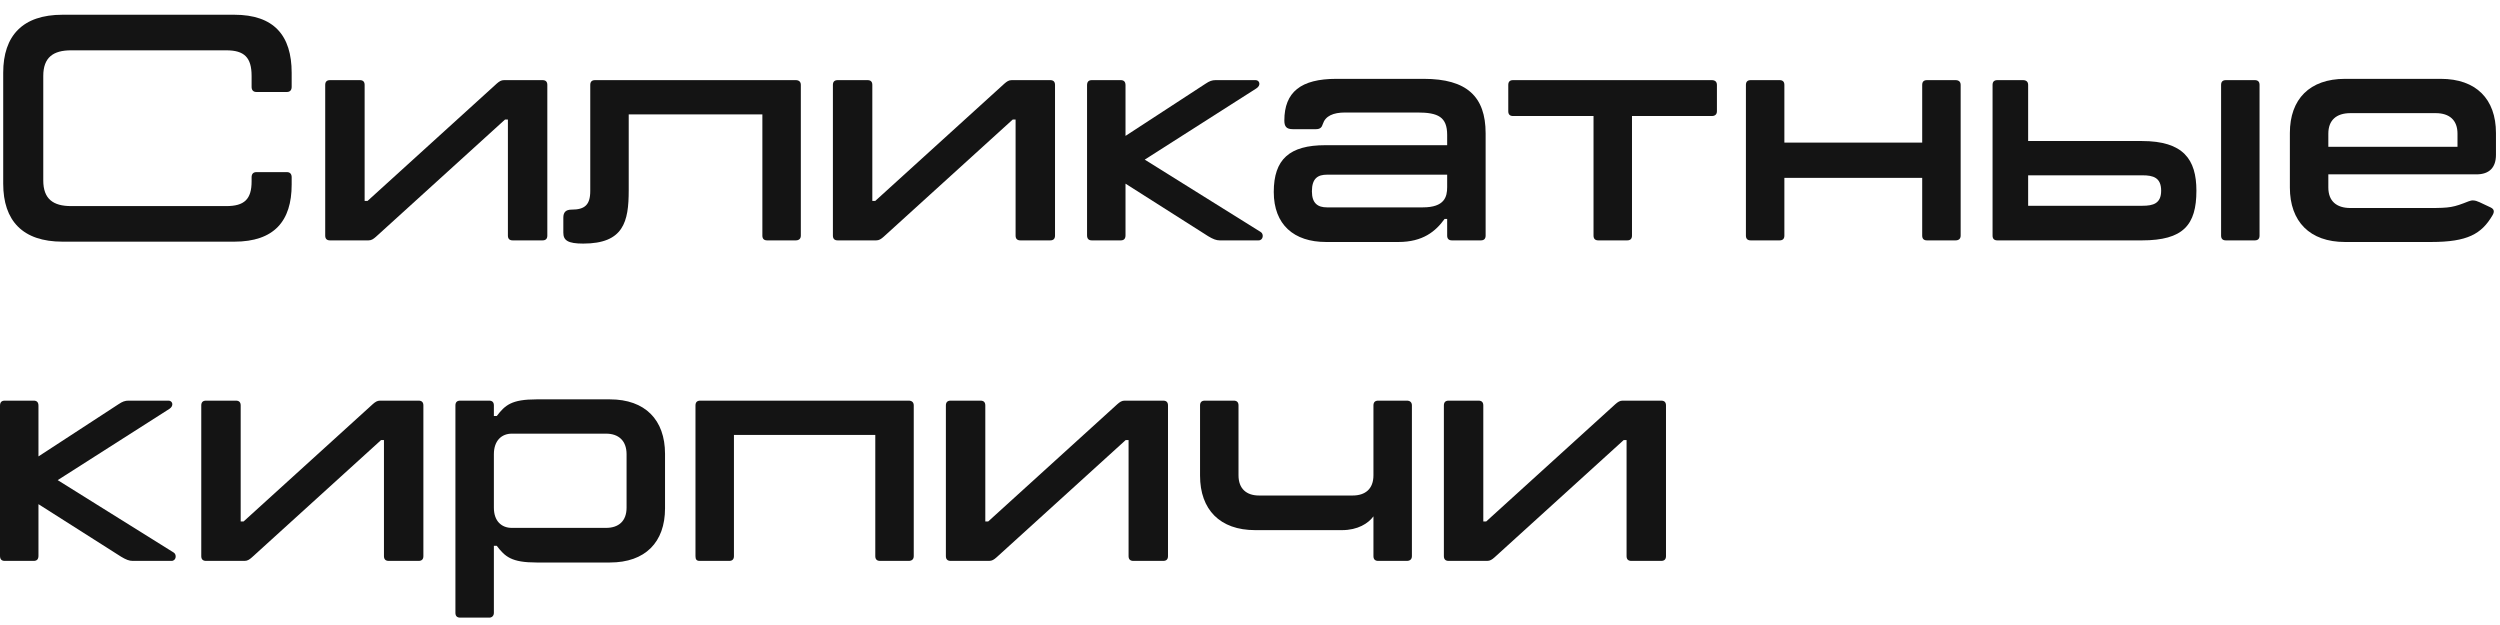 <?xml version="1.0" encoding="UTF-8"?> <svg xmlns="http://www.w3.org/2000/svg" width="156" height="39" viewBox="0 0 156 39" fill="none"> <path d="M16 5.74C15.8 5.74 15.7 5.62 15.7 5.42V4.74C15.7 3.58 15.24 3.14 14.12 3.14H4.44C3.32 3.14 2.7 3.58 2.7 4.74V11.26C2.7 12.42 3.32 12.86 4.44 12.86H14.12C15.24 12.86 15.7 12.44 15.7 11.32V11.06C15.7 10.86 15.8 10.74 16 10.74H17.9C18.1 10.74 18.2 10.86 18.2 11.06V11.52C18.2 13.8 17.1 15.08 14.62 15.08H3.9C1.42 15.08 0.2 13.78 0.2 11.46V4.54C0.2 2.22 1.42 0.92 3.9 0.92H14.62C17.1 0.92 18.2 2.22 18.2 4.54V5.42C18.2 5.62 18.1 5.74 17.9 5.74H16Z" fill="#141414"></path> <path d="M20.593 5H22.453C22.653 5 22.753 5.1 22.753 5.3V12.54H22.933L30.993 5.22C31.153 5.08 31.273 5 31.453 5H33.853C34.053 5 34.153 5.1 34.153 5.3V14.7C34.153 14.9 34.053 15 33.853 15H31.993C31.793 15 31.693 14.9 31.693 14.7V7.46H31.513L23.453 14.78C23.293 14.92 23.173 15 22.993 15H20.593C20.393 15 20.293 14.9 20.293 14.7V5.3C20.293 5.1 20.393 5 20.593 5Z" fill="#141414"></path> <path d="M36.392 15.2C35.432 15.2 35.152 15 35.152 14.52V13.58C35.152 13.26 35.292 13.08 35.672 13.08C36.472 13.08 36.832 12.8 36.832 11.92V5.3C36.832 5.1 36.932 5 37.132 5H49.652C49.852 5 49.972 5.1 49.972 5.3V14.7C49.972 14.9 49.852 15 49.652 15H47.872C47.672 15 47.572 14.9 47.572 14.7V7.14H39.232V11.88C39.232 13.84 38.912 15.2 36.392 15.2Z" fill="#141414"></path> <path d="M52.273 5H54.133C54.333 5 54.433 5.1 54.433 5.3V12.54H54.613L62.673 5.22C62.833 5.08 62.953 5 63.133 5H65.533C65.733 5 65.833 5.1 65.833 5.3V14.7C65.833 14.9 65.733 15 65.533 15H63.673C63.473 15 63.373 14.9 63.373 14.7V7.46H63.193L55.133 14.78C54.973 14.92 54.853 15 54.673 15H52.273C52.073 15 51.973 14.9 51.973 14.7V5.3C51.973 5.1 52.073 5 52.273 5Z" fill="#141414"></path> <path d="M78.672 14.48C78.872 14.6 78.832 15 78.532 15H76.112C75.892 15 75.692 14.92 75.392 14.74L70.232 11.46V14.68C70.232 14.9 70.132 15 69.932 15H68.132C67.932 15 67.832 14.9 67.832 14.68V5.32C67.832 5.1 67.932 5 68.132 5H69.932C70.132 5 70.232 5.1 70.232 5.32V8.48L75.232 5.22C75.472 5.06 75.632 5 75.852 5H78.352C78.592 5 78.712 5.32 78.392 5.52L71.432 9.96L78.672 14.48Z" fill="#141414"></path> <path d="M82.743 15.1C80.743 15.1 79.483 14.02 79.483 11.98C79.483 9.94 80.463 9.06 82.703 9.06H90.303V8.42C90.303 7.3 89.743 7.02 88.443 7.02H83.943C83.183 7.02 82.703 7.24 82.543 7.74C82.483 7.94 82.383 8.06 82.123 8.06H80.663C80.263 8.06 80.143 7.88 80.143 7.52C80.143 5.74 81.183 4.92 83.383 4.92H88.843C91.523 4.92 92.703 6.02 92.703 8.32V14.7C92.703 14.9 92.603 15 92.403 15H90.603C90.403 15 90.303 14.9 90.303 14.7V13.66H90.143C89.583 14.44 88.783 15.1 87.263 15.1H82.743ZM82.803 12.94H88.783C90.143 12.94 90.303 12.28 90.303 11.68V10.9H82.803C82.243 10.9 81.863 11.12 81.863 11.94C81.863 12.7 82.243 12.94 82.803 12.94Z" fill="#141414"></path> <path d="M106.816 5C107.016 5 107.136 5.1 107.136 5.3V6.94C107.136 7.14 107.016 7.24 106.816 7.24H101.836V14.7C101.836 14.9 101.736 15 101.536 15H99.736C99.536 15 99.436 14.9 99.436 14.7V7.24H94.416C94.216 7.24 94.116 7.14 94.116 6.94V5.3C94.116 5.1 94.216 5 94.416 5H106.816Z" fill="#141414"></path> <path d="M122.025 5C122.225 5 122.345 5.1 122.345 5.3V14.7C122.345 14.9 122.225 15 122.025 15H120.245C120.045 15 119.945 14.9 119.945 14.7V11.1H111.345V14.7C111.345 14.9 111.245 15 111.045 15H109.245C109.045 15 108.945 14.9 108.945 14.7V5.3C108.945 5.1 109.045 5 109.245 5H111.045C111.245 5 111.345 5.1 111.345 5.3V8.9H119.945V5.3C119.945 5.1 120.045 5 120.245 5H122.025Z" fill="#141414"></path> <path d="M133.656 8.8C136.236 8.8 137.056 9.94 137.056 11.9C137.056 14.04 136.236 15 133.656 15H124.636C124.436 15 124.336 14.9 124.336 14.7V5.3C124.336 5.1 124.436 5 124.636 5H126.236C126.436 5 126.556 5.1 126.556 5.3V8.8H133.656ZM140.696 5C140.896 5 140.996 5.1 140.996 5.3V14.7C140.996 14.9 140.896 15 140.696 15H138.896C138.696 15 138.596 14.9 138.596 14.7V5.3C138.596 5.1 138.696 5 138.896 5H140.696ZM133.696 12.84C134.356 12.84 134.856 12.7 134.856 11.9C134.856 11.08 134.356 10.94 133.696 10.94H126.556V12.84H133.696Z" fill="#141414"></path> <path d="M154.528 10.88H145.288V11.7C145.288 12.54 145.788 12.98 146.668 12.98H151.588C152.888 12.98 153.088 12.94 154.048 12.56C154.248 12.48 154.428 12.48 154.728 12.62L155.408 12.94C155.668 13.06 155.648 13.24 155.528 13.44C154.848 14.6 153.968 15.1 151.708 15.1H146.328C144.128 15.1 142.888 13.82 142.888 11.7V8.3C142.888 6.18 144.128 4.92 146.328 4.92H152.308C154.508 4.92 155.748 6.18 155.748 8.3V9.66C155.748 10.44 155.348 10.88 154.528 10.88ZM146.668 7.06C145.788 7.06 145.288 7.5 145.288 8.34V9.16H153.348V8.34C153.348 7.5 152.848 7.06 151.988 7.06H146.668Z" fill="#141414"></path> <path d="M10.84 34.48C11.04 34.6 11 35 10.7 35H8.28C8.06 35 7.86 34.92 7.56 34.74L2.4 31.46V34.68C2.4 34.9 2.3 35 2.1 35H0.3C0.1 35 0 34.9 0 34.68V25.32C0 25.1 0.1 25 0.3 25H2.1C2.3 25 2.4 25.1 2.4 25.32V28.48L7.4 25.22C7.64 25.06 7.8 25 8.02 25H10.52C10.76 25 10.88 25.32 10.56 25.52L3.6 29.96L10.84 34.48Z" fill="#141414"></path> <path d="M12.859 25H14.719C14.919 25 15.019 25.1 15.019 25.3V32.54H15.199L23.259 25.22C23.419 25.08 23.539 25 23.719 25H26.119C26.319 25 26.419 25.1 26.419 25.3V34.7C26.419 34.9 26.319 35 26.119 35H24.259C24.059 35 23.959 34.9 23.959 34.7V27.46H23.779L15.719 34.78C15.559 34.92 15.439 35 15.259 35H12.859C12.659 35 12.559 34.9 12.559 34.7V25.3C12.559 25.1 12.659 25 12.859 25Z" fill="#141414"></path> <path d="M30.538 38.54H28.718C28.518 38.54 28.418 38.44 28.418 38.24V25.3C28.418 25.1 28.518 25 28.718 25H30.518C30.718 25 30.818 25.1 30.818 25.3V25.96H30.998C31.518 25.28 31.918 24.92 33.478 24.92H38.058C40.258 24.92 41.498 26.2 41.498 28.32V31.72C41.498 33.84 40.258 35.1 38.058 35.1H33.478C31.918 35.1 31.518 34.74 30.998 34.06H30.818V38.24C30.818 38.44 30.678 38.54 30.538 38.54ZM37.818 32.94C38.598 32.94 39.098 32.52 39.098 31.68V28.34C39.098 27.5 38.598 27.06 37.818 27.06H31.938C31.298 27.06 30.818 27.5 30.818 28.34V31.68C30.818 32.52 31.298 32.94 31.938 32.94H37.818Z" fill="#141414"></path> <path d="M56.698 25C56.898 25 57.018 25.1 57.018 25.3V34.7C57.018 34.9 56.898 35 56.698 35H54.918C54.718 35 54.618 34.9 54.618 34.7V27.14H45.798V34.7C45.798 34.9 45.698 35 45.498 35H43.658C43.458 35 43.398 34.9 43.398 34.7V25.3C43.398 25.1 43.498 25 43.698 25H56.698Z" fill="#141414"></path> <path d="M59.323 25H61.183C61.383 25 61.483 25.1 61.483 25.3V32.54H61.663L69.723 25.22C69.883 25.08 70.003 25 70.183 25H72.583C72.783 25 72.883 25.1 72.883 25.3V34.7C72.883 34.9 72.783 35 72.583 35H70.723C70.523 35 70.423 34.9 70.423 34.7V27.46H70.243L62.183 34.78C62.023 34.92 61.903 35 61.723 35H59.323C59.123 35 59.023 34.9 59.023 34.7V25.3C59.023 25.1 59.123 25 59.323 25Z" fill="#141414"></path> <path d="M87.783 25C87.983 25 88.103 25.1 88.103 25.3V34.7C88.103 34.9 87.983 35 87.783 35H86.003C85.803 35 85.703 34.9 85.703 34.7V32.22C85.383 32.66 84.723 33.08 83.743 33.08H78.323C76.123 33.08 74.883 31.8 74.883 29.68V25.3C74.883 25.1 74.983 25 75.183 25H76.983C77.183 25 77.283 25.1 77.283 25.3V29.66C77.283 30.5 77.783 30.92 78.563 30.92H84.403C85.203 30.92 85.703 30.5 85.703 29.66V25.3C85.703 25.1 85.803 25 86.003 25H87.783Z" fill="#141414"></path> <path d="M90.398 25H92.258C92.458 25 92.558 25.1 92.558 25.3V32.54H92.738L100.798 25.22C100.958 25.08 101.078 25 101.258 25H103.658C103.858 25 103.958 25.1 103.958 25.3V34.7C103.958 34.9 103.858 35 103.658 35H101.798C101.598 35 101.498 34.9 101.498 34.7V27.46H101.318L93.258 34.78C93.098 34.92 92.978 35 92.798 35H90.398C90.198 35 90.098 34.9 90.098 34.7V25.3C90.098 25.1 90.198 25 90.398 25Z" fill="#141414"></path> </svg> 